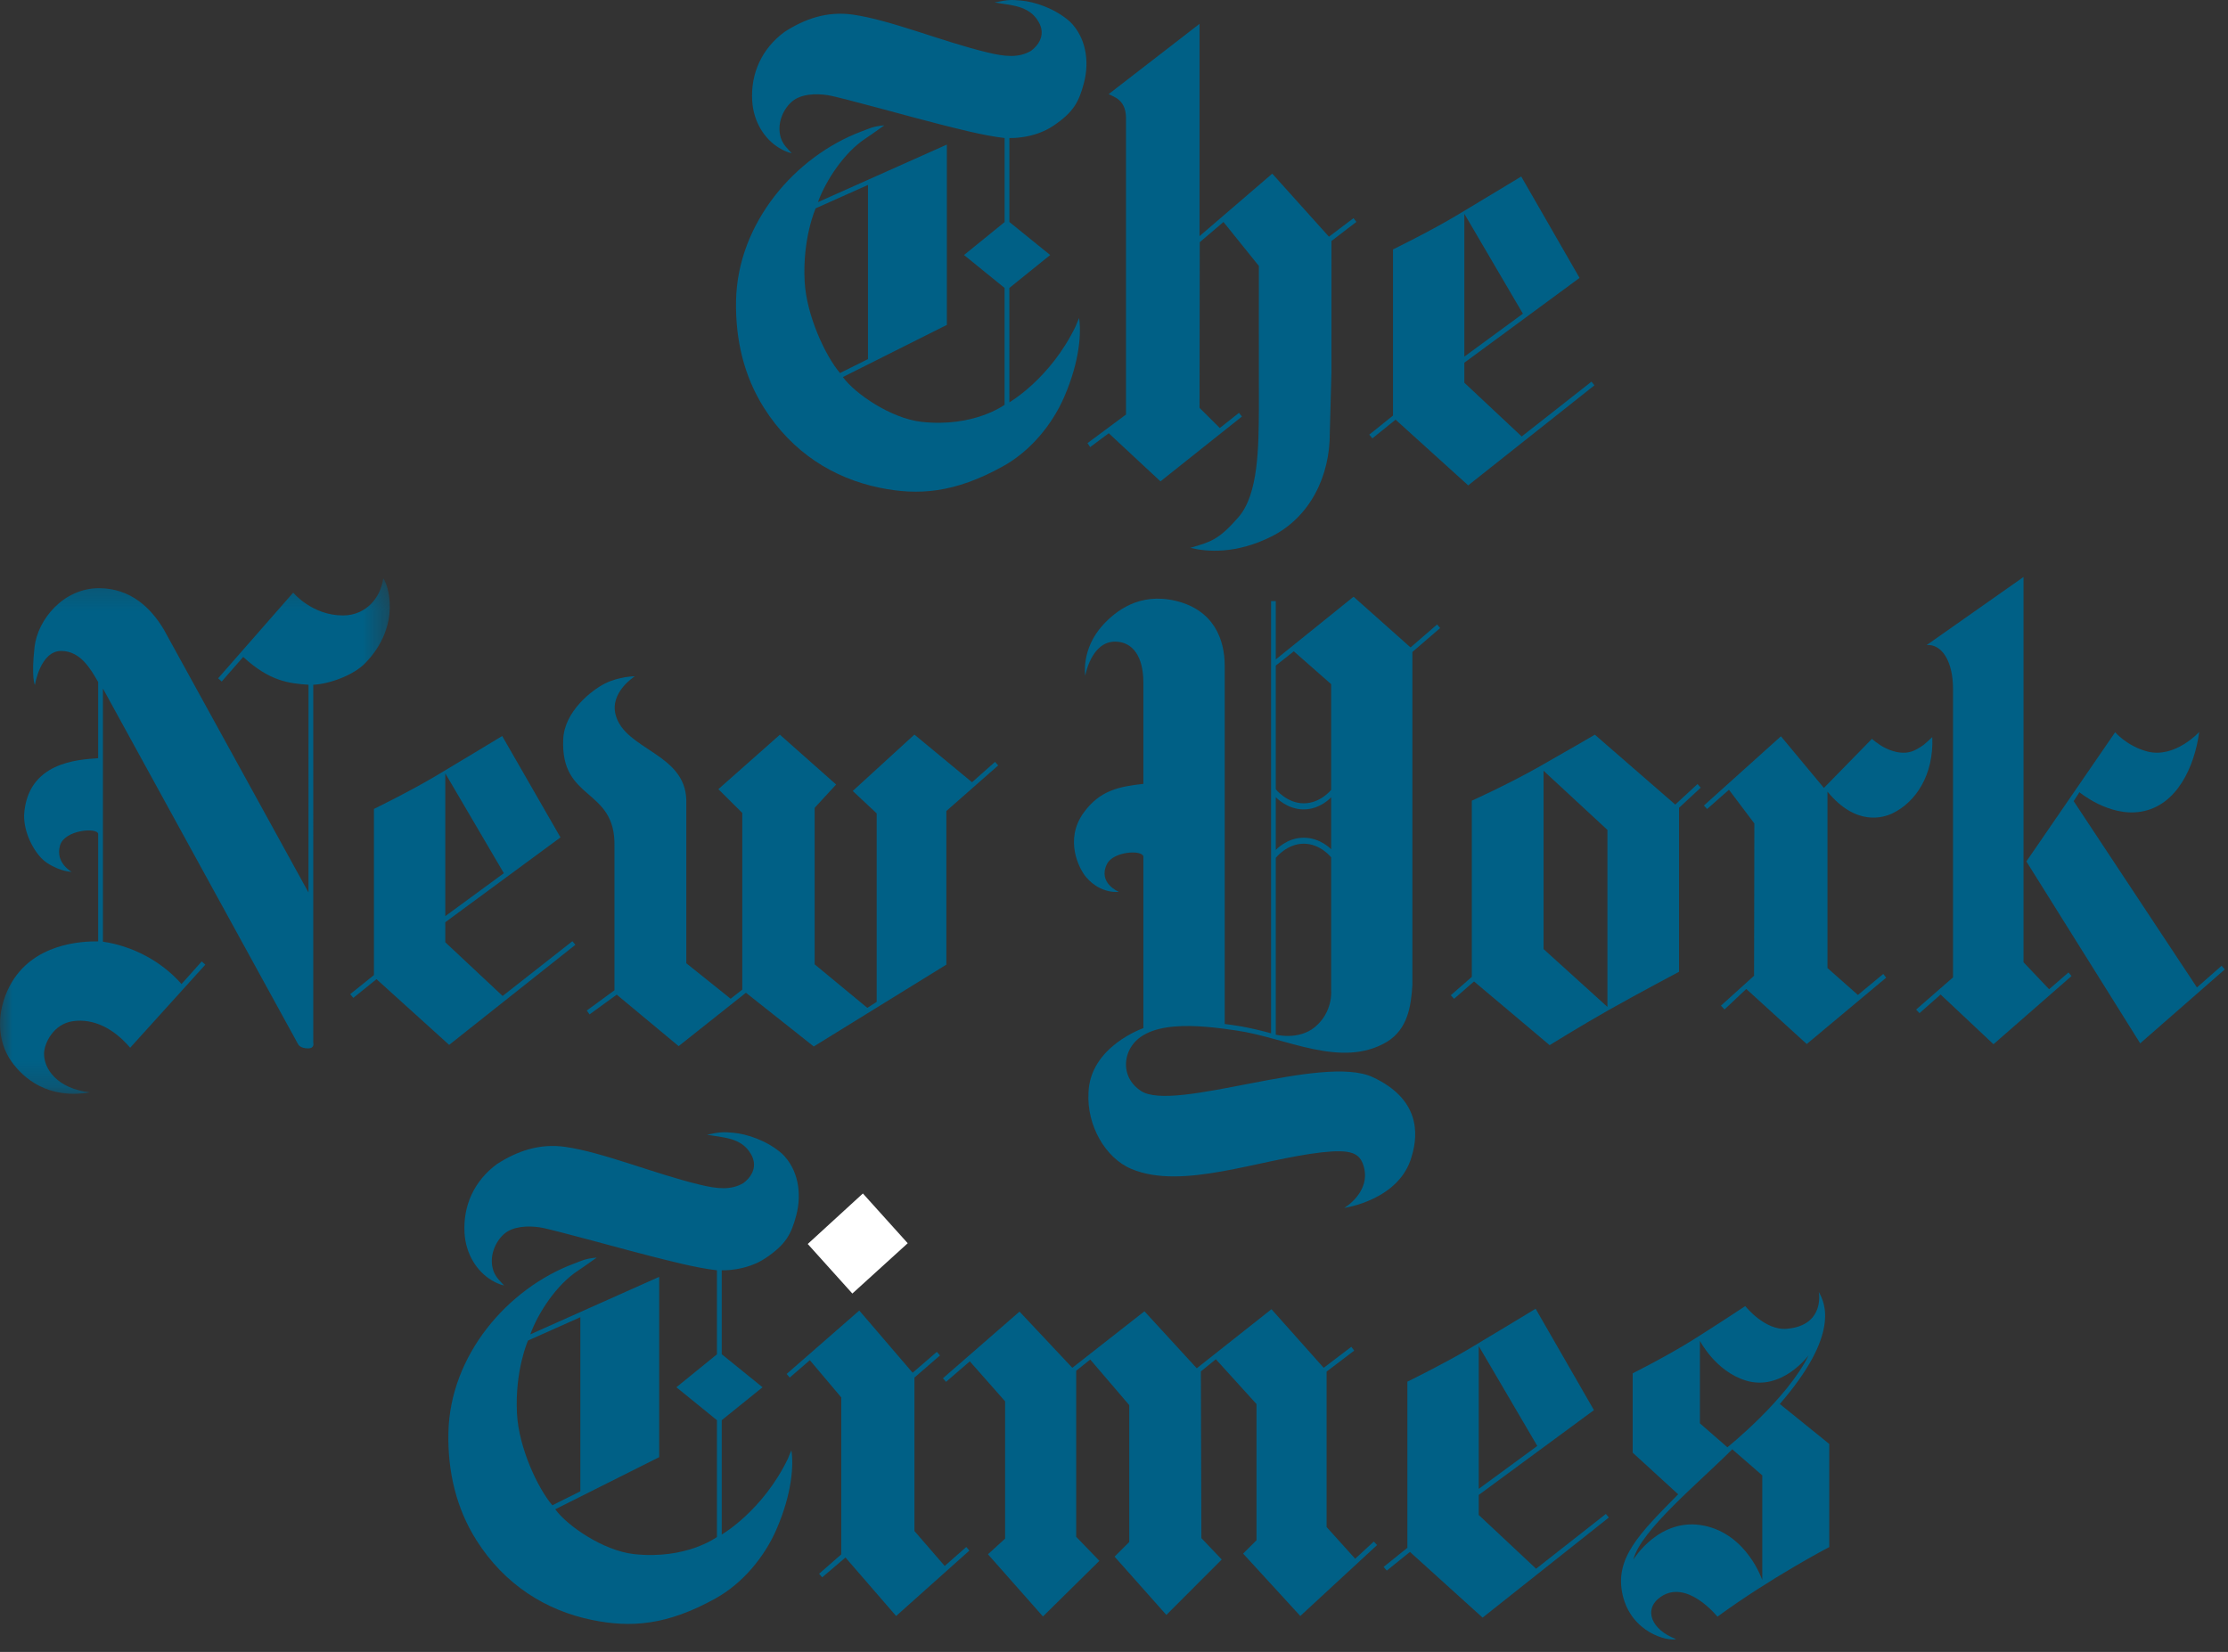 <?xml version="1.0" encoding="UTF-8" standalone="no"?>
<svg width="89px" height="66px" viewBox="0 0 89 66" version="1.1" xmlns="http://www.w3.org/2000/svg" xmlns:xlink="http://www.w3.org/1999/xlink">
    <rect x="0" y="0" width="89" height="66" fill="#333333" stroke="none"/>
    <!-- Generator: Sketch 43.2 (39069) - http://www.bohemiancoding.com/sketch -->
    <title>Group 16</title>
    <desc>Created with Sketch.</desc>
    <defs>
        <polygon id="path-1" points="0 20.796 0 0.204 15.571 0.204 15.571 20.796 7.39232664e-16 20.796"></polygon>
    </defs>
    <g id="Page-1" stroke="none" stroke-width="1" fill="none" fill-rule="evenodd">
        <g id="Artboard" transform="translate(-758, -651)">
            <g id="Group-16" transform="translate(758, 651)">
                <g id="Group-14">
                    <g id="the-new-york-times">
                        <path d="M40.796,0.023 C41.312,0.068 42.121,0.322 42.732,0.857 C43.38,1.487 43.527,2.443 43.3,3.311 C43.098,4.085 42.872,4.487 42.083,5.022 C41.285,5.561 40.321,5.515 40.321,5.515 L40.321,8.869 L41.951,10.189 L40.32,11.505 L40.321,16.073 C40.321,16.073 41.954,15.136 42.967,13.038 C42.967,13.038 43.009,12.924 43.104,12.708 C43.194,13.269 43.143,14.407 42.507,15.868 C42.029,16.968 41.158,18.026 40.066,18.629 C38.131,19.703 36.68,19.806 35.124,19.483 C33.303,19.107 31.648,18.083 30.519,16.296 C29.725,15.041 29.37,13.577 29.403,12.002 C29.467,8.91 31.765,6.244 34.417,5.25 C34.74,5.129 34.869,5.049 35.327,5.007 C35.116,5.151 34.872,5.337 34.573,5.534 C33.718,6.096 32.986,7.215 32.674,8.076 L37.823,5.777 L37.823,12.981 L33.67,15.064 C34.144,15.72 35.581,16.714 36.811,16.854 C38.903,17.086 40.13,16.172 40.13,16.172 L40.13,11.505 L38.509,10.189 L40.131,8.872 L40.131,5.515 C39.247,5.413 38.172,5.121 37.544,4.966 C36.621,4.738 33.542,3.873 33.058,3.801 C32.574,3.728 31.978,3.751 31.617,4.074 C31.255,4.4 31.032,4.973 31.186,5.489 C31.272,5.781 31.473,5.952 31.625,6.118 C31.625,6.118 31.447,6.103 31.125,5.91 C30.544,5.561 30.102,4.878 30.048,4.036 C29.98,2.932 30.434,1.938 31.344,1.271 C32.134,0.762 33.029,0.436 34.068,0.584 C35.584,0.8 37.623,1.657 39.439,2.094 C40.143,2.265 40.688,2.321 41.182,2.033 C41.413,1.866 41.818,1.437 41.486,0.869 C41.1,0.201 40.359,0.216 39.731,0.098 C40.271,-0.015 40.39,-0.015 40.796,0.023 M34.673,14.347 L34.673,7.389 L32.583,8.323 C32.582,8.323 32.049,9.517 32.143,11.251 C32.216,12.605 32.973,14.225 33.555,14.904 L34.673,14.347" id="Fill-1" fill="#006086"></path>
                        <path d="M60.767,7.052 C60.767,7.052 59.19,8.008 58.129,8.641 C57.068,9.271 55.645,9.965 55.645,9.965 L55.645,16.603 L54.696,17.366 L54.822,17.514 L55.748,16.767 L58.649,19.392 L63.692,15.394 L63.573,15.249 L60.786,17.438 L58.495,15.291 L58.495,14.491 L63.097,11.103 L60.767,7.052 Z M60.834,12.533 L58.495,14.248 L58.495,8.542 L60.834,12.533 L60.834,12.533 Z" id="Fill-3" fill="#006086"></path>
                        <path d="M47.549,21.888 C48.211,22.051 49.379,22.142 50.788,21.436 C52.347,20.655 53.131,18.997 53.12,17.298 L53.186,14.889 L53.187,9.627 L54.183,8.865 L54.067,8.717 L53.086,9.457 L50.822,6.938 L47.917,9.434 L47.917,0.952 L44.288,3.759 C44.45,3.861 44.964,3.956 44.979,4.681 L44.979,16.562 L43.442,17.704 L43.547,17.863 L44.29,17.309 L46.356,19.232 L49.61,16.642 L49.492,16.494 L48.727,17.1 L47.917,16.296 L47.925,9.677 L48.873,8.869 L50.287,10.625 C50.287,10.625 50.284,14.912 50.288,16.335 C50.277,17.852 50.272,19.744 49.475,20.659 C48.679,21.577 48.36,21.649 47.549,21.888" id="Fill-5" fill="#006086"></path>
                        <path d="M61.342,52.288 C61.342,52.288 59.764,53.244 58.704,53.878 C57.642,54.507 56.219,55.202 56.219,55.202 L56.219,61.84 L55.27,62.603 L55.397,62.75 L56.322,62.004 L59.224,64.629 L64.266,60.63 L64.148,60.486 L61.361,62.675 L59.07,60.528 L59.07,59.727 L63.672,56.339 L61.342,52.288 Z M61.409,57.77 L59.07,59.485 L59.07,53.779 L61.409,57.77 L61.409,57.77 Z" id="Fill-7" fill="#006086"></path>
                        <polygon id="Fill-9" fill="#006086" points="37.667 55.065 37.79 55.209 38.74 54.39 40.15 55.987 40.15 61.472 39.465 62.098 41.662 64.583 43.916 62.36 42.99 61.4 42.99 54.765 43.55 54.317 45.109 56.138 45.109 61.608 44.523 62.193 46.592 64.522 48.804 62.307 47.991 61.453 47.97 54.792 48.568 54.306 50.193 56.097 50.193 61.537 49.658 62.071 51.942 64.564 55.009 61.73 54.878 61.59 54.134 62.276 52.992 61.009 52.992 54.799 54.095 53.961 53.98 53.809 52.876 54.648 50.79 52.307 47.806 54.667 45.716 52.39 42.835 54.648 40.726 52.402"></polygon>
                        <polygon id="Fill-11" fill="#006086" points="31.423 54.894 31.547 55.038 32.35 54.344 33.605 55.831 33.605 62.102 32.72 62.876 32.843 63.02 33.773 62.227 35.797 64.564 38.722 61.951 38.599 61.806 37.737 62.565 36.528 61.169 36.528 55.038 37.548 54.154 37.424 54.01 36.456 54.845 34.325 52.36"></polygon>
                        <polygon id="Fill-13" fill="#FFFFFF" points="32.266 49.701 34.469 47.683 36.26 49.671 34.048 51.681"></polygon>
                        <path d="M29.305,45.259 C29.821,45.305 30.631,45.559 31.241,46.094 C31.889,46.723 32.036,47.679 31.81,48.548 C31.607,49.322 31.381,49.724 30.591,50.259 C29.795,50.797 28.83,50.752 28.83,50.752 L28.83,54.105 L30.461,55.425 L28.83,56.741 L28.83,61.309 C28.83,61.309 30.463,60.372 31.476,58.275 C31.476,58.275 31.518,58.16 31.613,57.944 C31.703,58.506 31.652,59.644 31.016,61.104 C30.538,62.204 29.667,63.263 28.575,63.866 C26.64,64.94 25.189,65.042 23.634,64.719 C21.812,64.344 20.158,63.32 19.029,61.533 C18.235,60.277 17.879,58.813 17.912,57.239 C17.976,54.147 20.274,51.48 22.927,50.486 C23.25,50.365 23.378,50.285 23.837,50.244 C23.625,50.388 23.381,50.573 23.082,50.771 C22.228,51.332 21.496,52.451 21.183,53.312 L26.332,51.014 L26.332,58.218 L22.18,60.3 C22.653,60.956 24.09,61.95 25.321,62.091 C27.412,62.322 28.639,61.408 28.639,61.408 L28.639,56.741 L27.019,55.425 L28.639,54.109 L28.639,50.752 C27.756,50.649 26.682,50.357 26.054,50.202 C25.13,49.974 22.05,49.109 21.567,49.037 C21.083,48.965 20.486,48.988 20.126,49.31 C19.764,49.637 19.541,50.209 19.695,50.725 C19.781,51.017 19.982,51.188 20.134,51.355 C20.134,51.355 19.956,51.34 19.634,51.147 C19.053,50.797 18.61,50.114 18.557,49.272 C18.489,48.169 18.944,47.175 19.853,46.507 C20.644,45.999 21.538,45.672 22.577,45.821 C24.093,46.037 26.132,46.894 27.949,47.33 C28.652,47.501 29.197,47.558 29.691,47.27 C29.922,47.103 30.327,46.674 29.995,46.105 C29.609,45.437 28.868,45.452 28.24,45.335 C28.781,45.221 28.899,45.221 29.305,45.259 M23.183,59.583 L23.183,52.626 L21.092,53.559 C21.092,53.559 20.559,54.754 20.652,56.488 C20.725,57.842 21.482,59.462 22.064,60.141 L23.183,59.583" id="Fill-15" fill="#006086"></path>
                        <g id="Group-19" transform="translate(64.727, 51.42)" fill="#006086">
                            <path d="M2.226,14.066 C1.892,14.164 0.44,13.812 0.092,12.306 C-0.248,10.838 0.77,9.844 2.309,8.281 L0.493,6.619 L0.493,3.448 C0.493,3.448 1.828,2.78 2.874,2.128 C3.92,1.472 4.989,0.762 4.989,0.762 C4.989,0.762 5.77,1.748 6.652,1.669 C8.033,1.547 7.969,0.459 7.928,0.201 C8.164,0.622 8.795,1.874 6.369,4.673 L8.345,6.27 L8.345,10.39 C8.345,10.39 6.049,11.585 3.878,13.171 C3.878,13.171 2.666,11.653 1.614,12.378 C0.904,12.867 1.229,13.694 2.226,14.066 M0.519,10.89 C0.519,10.89 1.562,9.165 3.353,9.537 C5.072,9.893 5.669,11.71 5.669,11.71 L5.669,7.526 L4.47,6.483 C3.153,7.807 0.81,9.722 0.519,10.89 M3.178,2.151 L3.178,5.447 L4.275,6.403 C4.275,6.403 6.657,4.495 7.521,2.727 C7.521,2.727 6.451,4.18 5.01,3.736 C3.804,3.369 3.178,2.151 3.178,2.151" id="Fill-17"></path>
                        </g>
                        <g id="Group-22" transform="translate(0, 22.905)">
                            <mask id="mask-2" fill="white">
                                <use xlink:href="#path-1"></use>
                            </mask>
                            <g id="Clip-21"></g>
                            <path d="M3.591,20.738 C2.291,20.59 1.745,19.801 1.76,19.179 C1.769,18.78 2.131,17.999 2.921,17.893 C3.711,17.783 4.518,18.155 5.2,18.955 L8.202,15.636 L8.058,15.507 L7.251,16.41 C6.432,15.477 5.27,14.888 4.112,14.718 L4.112,4.604 L11.91,18.818 C11.91,18.818 11.984,18.981 12.305,18.981 C12.581,18.981 12.514,18.758 12.514,18.758 L12.513,4.453 C13.147,4.426 14.114,4.077 14.584,3.595 C16.085,2.051 15.472,0.367 15.307,0.204 C15.215,0.94 14.65,1.68 13.706,1.684 C12.467,1.687 11.712,0.773 11.712,0.773 L8.713,4.195 L8.856,4.324 L9.715,3.341 C10.765,4.308 11.531,4.399 12.324,4.453 L12.323,12.753 L6.539,2.237 C6.016,1.369 5.218,0.606 3.968,0.595 C2.531,0.587 1.503,1.854 1.38,2.947 C1.241,4.179 1.395,4.464 1.395,4.464 C1.395,4.464 1.606,3.091 2.455,3.102 C3.218,3.114 3.615,3.815 3.921,4.343 L3.921,7.389 C3.135,7.442 1.087,7.533 0.962,9.665 C0.953,10.458 1.444,11.288 1.876,11.569 C2.43,11.933 2.862,11.926 2.862,11.926 C2.862,11.926 2.198,11.573 2.397,10.875 C2.575,10.249 3.875,10.146 3.922,10.408 L3.922,14.706 C3.296,14.699 1.292,14.767 0.389,16.486 C-0.156,17.525 -0.124,18.686 0.458,19.505 C0.933,20.173 1.91,21.026 3.591,20.738" id="Fill-20" fill="#006086" mask="url(#mask-2)"></path>
                        </g>
                        <path d="M20.06,29.406 C20.06,29.406 18.482,30.362 17.421,30.995 C16.36,31.625 14.937,32.319 14.937,32.319 L14.937,38.958 L13.988,39.72 L14.114,39.868 L15.04,39.121 L17.942,41.746 L22.984,37.748 L22.865,37.604 L20.078,39.792 L17.787,37.646 L17.788,36.845 L22.389,33.457 L20.06,29.406 Z M20.127,34.887 L17.787,36.602 L17.787,30.897 L20.127,34.887 L20.127,34.887 Z" id="Fill-23" fill="#006086"></path>
                        <path d="M27.109,41.796 L24.636,39.739 L23.55,40.528 L23.44,40.373 L24.545,39.565 L24.545,33.817 C24.598,31.45 22.379,32.039 22.499,29.527 C22.552,28.424 23.62,27.589 24.158,27.312 C24.735,27.02 25.359,27.02 25.359,27.02 C25.359,27.02 24.347,27.653 24.593,28.564 C24.972,29.967 27.369,30.093 27.415,31.963 L27.415,38.484 L29.186,39.903 L29.651,39.538 L29.651,32.479 L28.696,31.53 L31.154,29.353 L33.4,31.344 L32.543,32.274 L32.543,38.529 L34.646,40.267 L35.02,40.027 L35.02,32.497 L34.064,31.602 L36.527,29.349 L38.829,31.253 L39.749,30.438 L39.873,30.582 L37.803,32.403 L37.803,38.54 L32.506,41.81 L29.797,39.663 L27.109,41.796" id="Fill-25" fill="#006086"></path>
                        <path d="M66.92,32.145 L67.81,31.325 L67.938,31.47 L67.071,32.274 L67.071,38.825 C67.071,38.825 65.425,39.698 64.276,40.346 C63.129,40.995 61.902,41.757 61.902,41.757 L58.882,39.212 L58.083,39.906 L57.954,39.762 L58.793,39.03 L58.793,31.985 L58.805,31.985 C58.805,31.985 60.229,31.34 61.431,30.662 C62.506,30.055 63.708,29.353 63.708,29.353 L66.92,32.145 Z M61.659,37.918 L64.211,40.229 L64.211,33.158 L61.659,30.794 L61.659,37.918 L61.659,37.918 Z" id="Fill-27" fill="#006086"></path>
                        <path d="M72.858,31.481 L74.776,29.52 C74.776,29.52 75.04,29.751 75.287,29.872 C75.428,29.941 76.008,30.241 76.541,29.948 C76.83,29.789 76.871,29.747 77.187,29.448 C77.252,30.973 76.52,32.046 75.608,32.49 C75.234,32.672 74.143,33.021 73.001,31.629 L73.001,38.677 L74.216,39.751 L75.229,38.912 L75.346,39.06 L72.172,41.712 L69.757,39.512 L68.888,40.331 L68.745,40.179 L70.068,38.984 L70.08,32.9 L69.065,31.553 L68.192,32.323 L68.065,32.183 L71.141,29.417 L72.858,31.481" id="Fill-29" fill="#006086"></path>
                        <path d="M80.946,34.417 L84.493,29.254 C84.493,29.254 84.961,29.808 85.776,30.024 C86.883,30.312 87.85,29.243 87.85,29.243 C87.665,30.624 86.966,32.19 85.521,32.429 C84.249,32.641 83.065,31.652 83.065,31.652 L82.835,32.008 L87.759,39.451 L88.744,38.586 L88.871,38.73 L85.492,41.685 L80.946,34.417" id="Fill-31" fill="#006086"></path>
                        <path d="M78.016,27.524 C78.016,26.409 77.56,25.723 76.963,25.772 L80.832,23.052 L80.832,38.446 L80.833,38.446 L81.854,39.523 L82.628,38.852 L82.75,38.996 L79.632,41.72 L77.52,39.735 L76.675,40.479 L76.541,40.335 L78.016,39.049 L78.016,27.524" id="Fill-33" fill="#006086"></path>
                        <path d="M45.673,27.27 C45.673,26.231 45.251,25.651 44.568,25.635 C43.585,25.613 43.351,27.001 43.351,27.001 C43.351,27.001 43.173,25.931 44.067,24.96 C44.57,24.418 45.509,23.655 46.976,24.008 C48.491,24.376 48.922,25.552 48.922,26.591 L48.922,40.911 C48.922,40.911 49.494,40.98 49.887,41.067 C50.343,41.162 50.774,41.283 50.774,41.283 L50.774,24.016 L50.963,24.016 L50.963,26.345 L54.07,23.841 L56.346,25.867 L57.407,24.949 L57.528,25.093 L56.419,26.049 L56.419,39.364 C56.364,40.232 56.224,41.116 55.404,41.624 C53.576,42.71 51.37,41.458 49.406,41.174 C47.947,40.957 45.658,40.68 45.083,42.019 C44.896,42.459 44.909,43.138 45.57,43.582 C46.898,44.47 52.81,42.091 54.837,43.036 C56.685,43.897 56.678,45.259 56.393,46.196 C55.913,47.952 53.697,48.26 53.697,48.26 C53.697,48.26 54.781,47.629 54.471,46.586 C54.315,46.059 53.957,45.911 52.797,46.04 C50.263,46.328 47.234,47.557 45.199,46.704 C44.15,46.268 43.409,44.955 43.481,43.666 C43.533,41.81 45.673,41.078 45.673,41.078 L45.673,34.216 C45.612,33.943 44.469,34.015 44.22,34.519 C43.84,35.282 44.692,35.631 44.692,35.631 C44.692,35.631 43.986,35.737 43.394,35.054 C43.106,34.72 42.504,33.552 43.287,32.471 C43.93,31.58 44.701,31.424 45.673,31.318 L45.673,27.27 Z M50.963,41.337 C50.963,41.337 51.865,41.575 52.522,41.037 C53.252,40.434 53.175,39.588 53.175,39.588 L53.175,34.254 C53.175,34.254 52.752,33.708 52.079,33.708 C51.406,33.708 50.963,34.273 50.963,34.273 L50.963,41.337 Z M53.175,27.335 L51.683,26.022 L50.963,26.591 L50.963,31.534 C50.963,31.534 51.406,32.095 52.079,32.095 C52.752,32.095 53.175,31.557 53.175,31.557 L53.175,27.335 Z M53.175,31.853 C53.175,31.853 52.748,32.338 52.075,32.338 C51.403,32.338 50.963,31.849 50.963,31.849 L50.963,33.958 C50.963,33.958 51.403,33.469 52.075,33.469 C52.748,33.469 53.175,33.931 53.175,33.931 L53.175,31.853 L53.175,31.853 Z" id="Fill-35" fill="#006086"></path>
                    </g>
                </g>
            </g>
        </g>
    </g>
</svg>